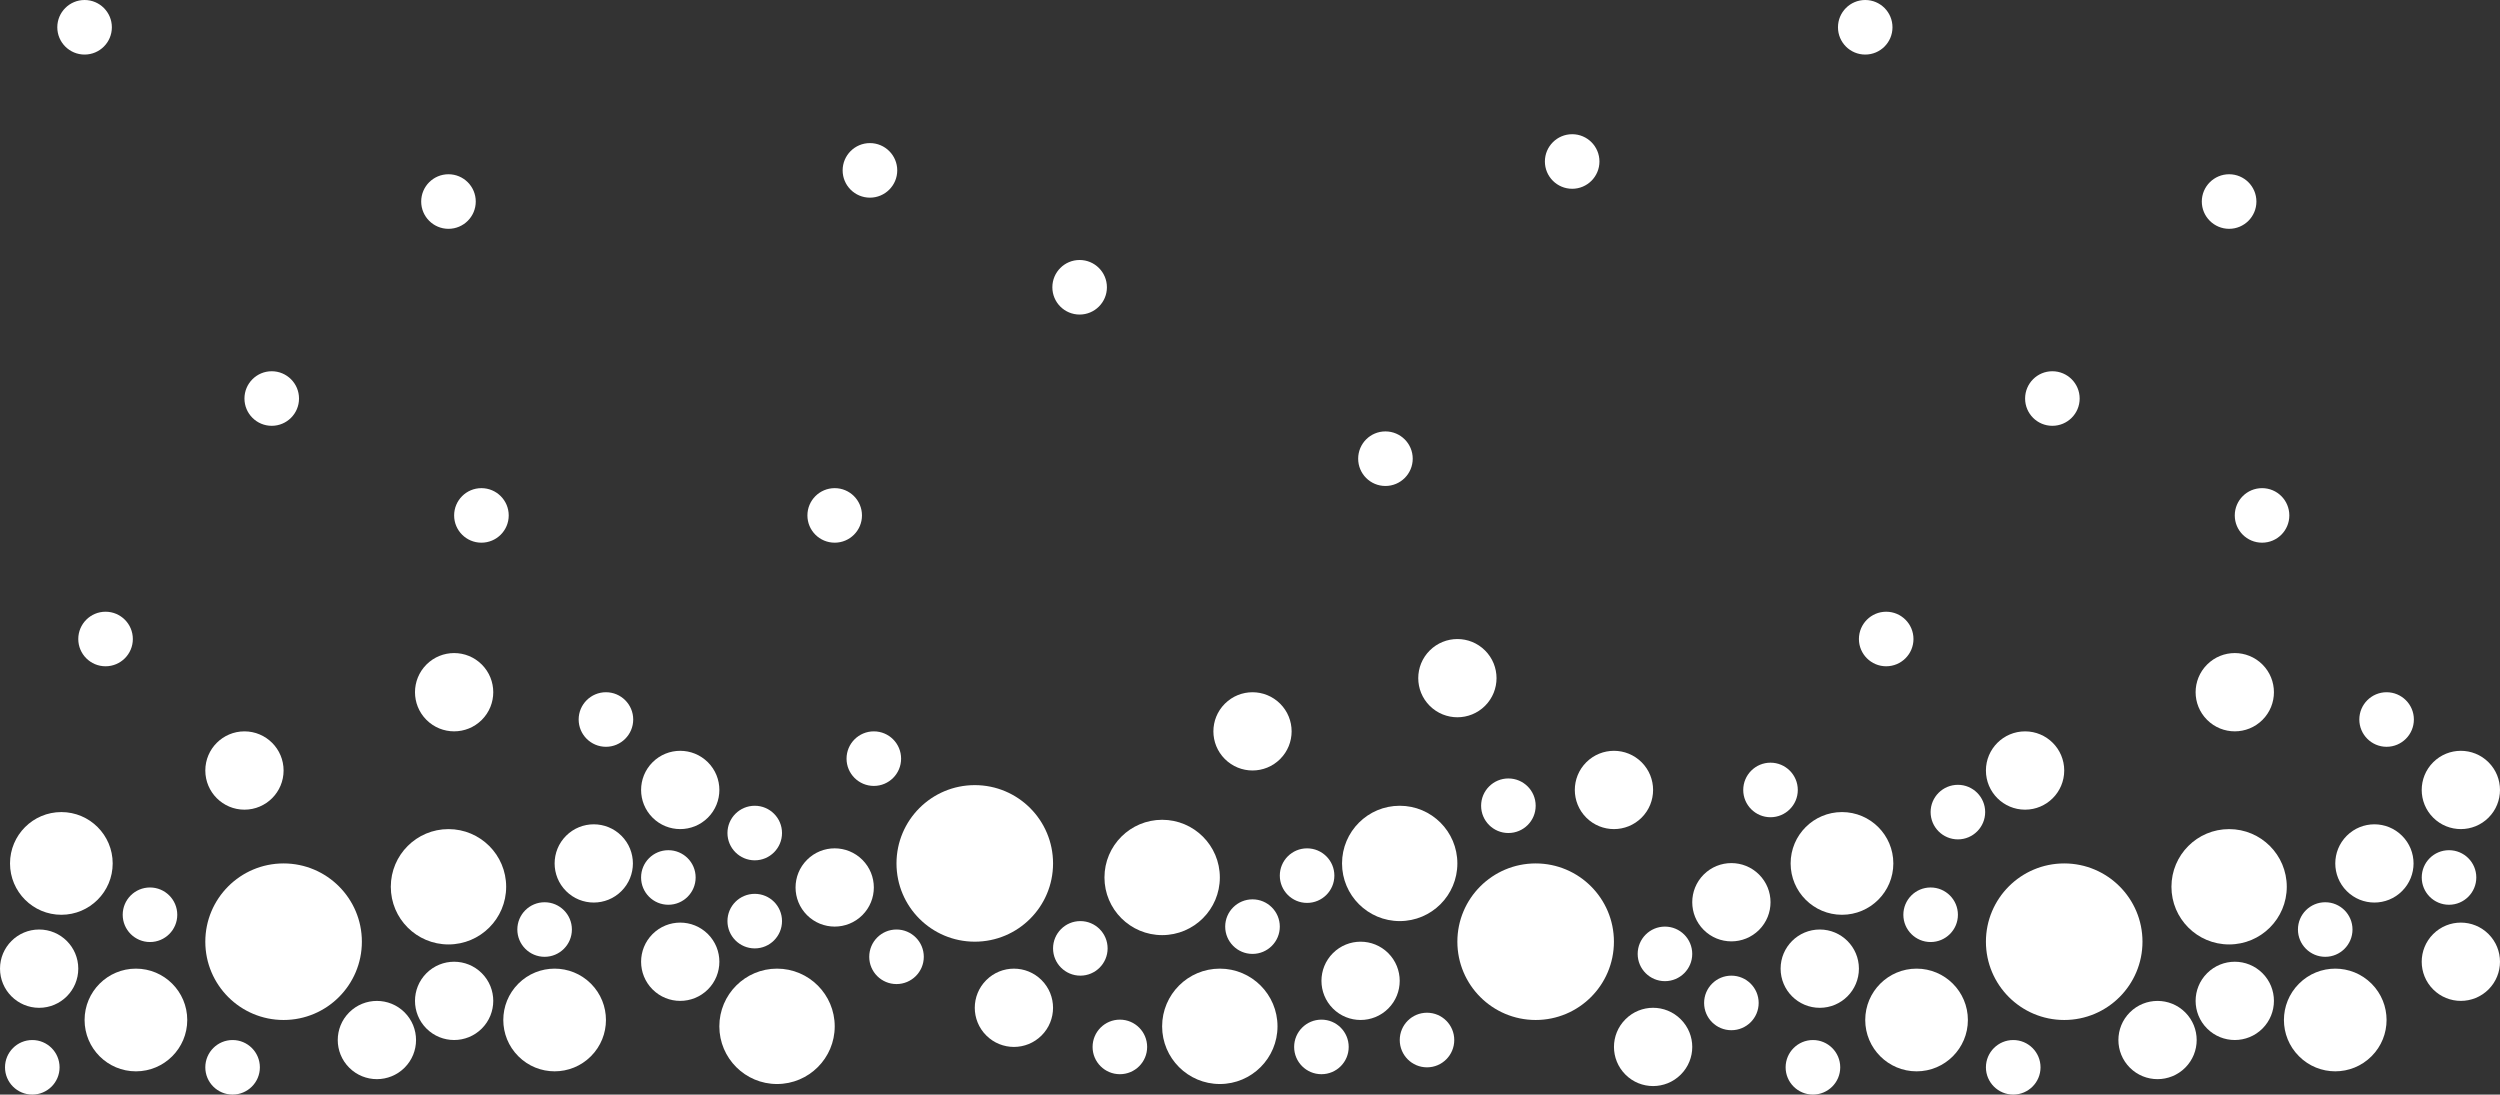 <?xml version="1.0" encoding="UTF-8" standalone="no"?><svg xmlns="http://www.w3.org/2000/svg" fill="#000000" height="218.48pt" version="1.1" viewBox="0 0 499 218.48" width="499pt">
 <rect x="0" y="0" width="499" height="218.48" fill="#333333" stroke="none"/>
 <g fill="#ffffff" id="change1_1">
  <path d="m72.23 187.96c0 8.63-6.996 15.63-15.625 15.63-8.632 0-15.625-7-15.625-15.63 0-8.62 6.993-15.62 15.625-15.62 8.629 0 15.625 7 15.625 15.62" fill="inherit"/>
  <path d="m101.03 177c0 6.36-5.159 11.51-11.514 11.51-6.36 0-11.512-5.15-11.512-11.51s5.152-11.51 11.512-11.51c6.355 0 11.514 5.15 11.514 11.51" fill="inherit"/>
  <path d="m56.605 153.79c0 4.32-3.5 7.82-7.812 7.82-4.316 0-7.813-3.5-7.813-7.82 0-4.31 3.497-7.81 7.813-7.81 4.312 0 7.812 3.5 7.812 7.81" fill="inherit"/>
  <path d="m35.383 182.59c0 3-2.438 5.44-5.445 5.44-3.008 0-5.446-2.44-5.446-5.44 0-3.01 2.438-5.45 5.446-5.45 3.007 0 5.445 2.44 5.445 5.45" fill="inherit"/>
  <path d="m26.516 127.55c0 3-2.438 5.44-5.446 5.44s-5.445-2.44-5.445-5.44c0-3.01 2.437-5.45 5.445-5.45s5.446 2.44 5.446 5.45" fill="inherit"/>
  <path d="m101.54 102.88c0 3.01-2.442 5.44-5.45 5.44s-5.445-2.43-5.445-5.44c0-3.009 2.437-5.446 5.445-5.446s5.45 2.437 5.45 5.446" fill="inherit"/>
  <path d="m94.961 40.227c0 3.007-2.438 5.445-5.445 5.445-3.008 0-5.446-2.438-5.446-5.445 0-3.008 2.438-5.446 5.446-5.446 3.007 0 5.445 2.438 5.445 5.446" fill="inherit"/>
  <path d="m22.328 5.445c0 3.008-2.437 5.446-5.445 5.446s-5.445-2.438-5.445-5.446 2.437-5.445 5.445-5.445 5.445 2.438 5.445 5.445" fill="inherit"/>
  <path d="m59.684 79.547c0 3.008-2.442 5.445-5.446 5.445-3.008 0-5.445-2.437-5.445-5.445s2.437-5.445 5.445-5.445c3.004 0 5.446 2.437 5.446 5.445" fill="inherit"/>
  <path d="m126.39 143.61c0 3.01-2.44 5.45-5.44 5.45-3.01 0-5.45-2.44-5.45-5.45 0-3 2.44-5.44 5.45-5.44 3 0 5.44 2.44 5.44 5.44" fill="inherit"/>
  <path d="m114.15 185.53c0 3.01-2.44 5.45-5.45 5.45-3 0-5.44-2.44-5.44-5.45s2.44-5.44 5.44-5.44c3.01 0 5.45 2.43 5.45 5.44" fill="inherit"/>
  <path d="m51.871 213.04c0 3-2.441 5.44-5.445 5.44-3.008 0-5.446-2.44-5.446-5.44 0-3.01 2.438-5.45 5.446-5.45 3.004 0 5.445 2.44 5.445 5.45" fill="inherit"/>
  <path d="m11.891 213.04c0 3-2.438 5.44-5.446 5.44s-5.445-2.44-5.445-5.44c0-3.01 2.438-5.45 5.445-5.45s5.446 2.44 5.446 5.45" fill="inherit"/>
  <path d="m138.85 175.14c0 3.01-2.44 5.45-5.45 5.45s-5.44-2.44-5.44-5.45 2.43-5.44 5.44-5.44 5.45 2.43 5.45 5.44" fill="inherit"/>
  <path d="m37.375 203.59c0 5.66-4.59 10.25-10.246 10.25-5.66 0-10.246-4.59-10.246-10.25s4.586-10.25 10.246-10.25c5.656 0 10.246 4.59 10.246 10.25" fill="inherit"/>
  <path d="m22.492 172.34c0 5.66-4.59 10.25-10.246 10.25-5.66 0-10.246-4.59-10.246-10.25s4.586-10.25 10.246-10.25c5.656 0 10.246 4.59 10.246 10.25" fill="inherit"/>
  <path d="m15.625 193.34c0 4.32-3.496 7.82-7.812 7.82-4.312 0-7.812-3.5-7.812-7.82 0-4.31 3.5-7.81 7.812-7.81 4.316 0 7.812 3.5 7.812 7.81" fill="inherit"/>
  <path d="m85.121 132.64c3.051-3.05 7.996-3.05 11.047 0 3.051 3.06 3.051 8 0 11.05s-7.996 3.05-11.047 0-3.051-7.99 0-11.05" fill="inherit"/>
  <path d="m85.121 194.25c3.051-3.05 7.996-3.05 11.047 0s3.051 8 0 11.05-7.996 3.05-11.047 0-3.051-8 0-11.05" fill="inherit"/>
  <path d="m103.46 196.34c4-4 10.49-4 14.49 0 4 4.01 4 10.49 0 14.49-4 4.01-10.49 4.01-14.49 0-4.003-4-4.003-10.48 0-14.49" fill="inherit"/>
  <path d="m130.25 152.15c3.05-3.05 7.99-3.05 11.05 0 3.05 3.05 3.05 8 0 11.05-3.06 3.05-8 3.05-11.05 0s-3.05-8 0-11.05" fill="inherit"/>
  <path d="m112.99 166.82c3.05-3.05 8-3.05 11.05 0s3.05 7.99 0 11.04-8 3.05-11.05 0-3.05-7.99 0-11.04" fill="inherit"/>
  <path d="m69.703 202.07c3.055-3.05 8-3.05 11.051 0s3.051 7.99 0 11.04-8 3.05-11.051 0-3.051-7.99 0-11.04" fill="inherit"/>
  <path d="m130.25 186.44c3.05-3.05 7.99-3.05 11.05 0 3.05 3.05 3.05 8 0 11.05-3.06 3.05-8 3.05-11.05 0s-3.05-8 0-11.05" fill="inherit"/>
  <path d="m210.19 172.34c0 8.63-6.99 15.62-15.62 15.62s-15.63-6.99-15.63-15.62 7-15.63 15.63-15.63 15.62 7 15.62 15.63" fill="inherit"/>
  <path d="m456.44 177c0 6.36-5.15 11.51-11.51 11.51s-11.51-5.15-11.51-11.51 5.15-11.51 11.51-11.51 11.51 5.15 11.51 11.51" fill="inherit"/>
  <path d="m412.02 153.79c0 4.32-3.5 7.82-7.81 7.82-4.32 0-7.82-3.5-7.82-7.82 0-4.31 3.5-7.81 7.82-7.81 4.31 0 7.81 3.5 7.81 7.81" fill="inherit"/>
  <path d="m390.8 182.59c0 3-2.44 5.44-5.45 5.44-3 0-5.44-2.44-5.44-5.44 0-3.01 2.44-5.45 5.44-5.45 3.01 0 5.45 2.44 5.45 5.45" fill="inherit"/>
  <path d="m381.93 127.55c0 3-2.44 5.44-5.45 5.44-3 0-5.44-2.44-5.44-5.44 0-3.01 2.44-5.45 5.44-5.45 3.01 0 5.45 2.44 5.45 5.45" fill="inherit"/>
  <path d="m456.95 102.88c0 3.01-2.43 5.44-5.44 5.44s-5.45-2.43-5.45-5.44c0-3.009 2.44-5.446 5.45-5.446s5.44 2.437 5.44 5.446" fill="inherit"/>
  <path d="m450.38 40.227c0 3.007-2.44 5.445-5.45 5.445-3 0-5.45-2.438-5.45-5.445 0-3.008 2.45-5.446 5.45-5.446 3.01 0 5.45 2.438 5.45 5.446" fill="inherit"/>
  <path d="m377.74 5.445c0 3.008-2.43 5.446-5.44 5.446s-5.44-2.438-5.44-5.446 2.43-5.445 5.44-5.445 5.44 2.438 5.44 5.445" fill="inherit"/>
  <path d="m415.1 79.547c0 3.008-2.44 5.445-5.45 5.445s-5.44-2.437-5.44-5.445 2.43-5.445 5.44-5.445 5.45 2.437 5.45 5.445" fill="inherit"/>
  <path d="m220.94 57.34c0 3.008-2.44 5.445-5.45 5.445s-5.44-2.437-5.44-5.445 2.43-5.445 5.44-5.445 5.45 2.437 5.45 5.445" fill="inherit"/>
  <path d="m179.09 34.008c0 3.008-2.45 5.445-5.45 5.445-3.01 0-5.45-2.437-5.45-5.445s2.44-5.446 5.45-5.446c3 0 5.45 2.438 5.45 5.446" fill="inherit"/>
  <path d="m481.81 143.61c0 3.01-2.44 5.45-5.45 5.45-3 0-5.44-2.44-5.44-5.45 0-3 2.44-5.44 5.44-5.44 3.01 0 5.45 2.44 5.45 5.44" fill="inherit"/>
  <path d="m469.56 185.53c0 3.01-2.44 5.45-5.44 5.45-3.01 0-5.45-2.44-5.45-5.45s2.44-5.44 5.45-5.44c3 0 5.44 2.43 5.44 5.44" fill="inherit"/>
  <path d="m407.29 213.04c0 3-2.44 5.44-5.45 5.44-3 0-5.45-2.44-5.45-5.44 0-3.01 2.45-5.45 5.45-5.45 3.01 0 5.45 2.44 5.45 5.45" fill="inherit"/>
  <path d="m367.31 213.04c0 3-2.44 5.44-5.45 5.44-3 0-5.45-2.44-5.45-5.44 0-3.01 2.45-5.45 5.45-5.45 3.01 0 5.45 2.44 5.45 5.45" fill="inherit"/>
  <path d="m358.84 157.68c0 3-2.44 5.44-5.45 5.44-3 0-5.44-2.44-5.44-5.44 0-3.01 2.44-5.45 5.44-5.45 3.01 0 5.45 2.44 5.45 5.45" fill="inherit"/>
  <path d="m396.24 162.09c0 3.01-2.44 5.45-5.44 5.45-3.01 0-5.45-2.44-5.45-5.45 0-3 2.44-5.44 5.45-5.44 3 0 5.44 2.44 5.44 5.44" fill="inherit"/>
  <path d="m351.03 200.19c0 3.01-2.44 5.44-5.45 5.44s-5.44-2.43-5.44-5.44 2.43-5.45 5.44-5.45 5.45 2.44 5.45 5.45" fill="inherit"/>
  <path d="m494.27 175.14c0 3.01-2.44 5.45-5.45 5.45s-5.44-2.44-5.44-5.45 2.43-5.44 5.44-5.44 5.45 2.43 5.45 5.44" fill="inherit"/>
  <path d="m392.79 203.59c0 5.66-4.59 10.25-10.24 10.25-5.66 0-10.25-4.59-10.25-10.25s4.59-10.25 10.25-10.25c5.65 0 10.24 4.59 10.24 10.25" fill="inherit"/>
  <path d="m377.91 172.34c0 5.66-4.59 10.25-10.25 10.25s-10.25-4.59-10.25-10.25 4.59-10.25 10.25-10.25 10.25 4.59 10.25 10.25" fill="inherit"/>
  <path d="m371.04 193.34c0 4.32-3.5 7.82-7.81 7.82-4.32 0-7.82-3.5-7.82-7.82 0-4.31 3.5-7.81 7.82-7.81 4.31 0 7.81 3.5 7.81 7.81" fill="inherit"/>
  <path d="m440.54 132.64c3.05-3.05 8-3.05 11.05 0 3.05 3.06 3.05 8 0 11.05s-8 3.05-11.05 0c-3.06-3.05-3.06-7.99 0-11.05" fill="inherit"/>
  <path d="m440.54 194.25c3.05-3.05 8-3.05 11.05 0s3.05 8 0 11.05-8 3.05-11.05 0c-3.06-3.05-3.06-8 0-11.05" fill="inherit"/>
  <path d="m458.88 196.34c4-4 10.48-4 14.48 0 4 4.01 4 10.49 0 14.49-4 4.01-10.48 4.01-14.48 0-4.01-4-4.01-10.48 0-14.49" fill="inherit"/>
  <path d="m485.66 152.15c3.05-3.05 8-3.05 11.05 0s3.05 8 0 11.05-8 3.05-11.05 0-3.05-8 0-11.05" fill="inherit"/>
  <path d="m468.41 166.82c3.05-3.05 7.99-3.05 11.04 0 3.06 3.05 3.06 7.99 0 11.04-3.05 3.05-7.99 3.05-11.04 0s-3.05-7.99 0-11.04" fill="inherit"/>
  <path d="m425.12 202.07c3.05-3.05 8-3.05 11.05 0s3.05 7.99 0 11.04-8 3.05-11.05 0-3.05-7.99 0-11.04" fill="inherit"/>
  <path d="m485.66 186.44c3.05-3.05 8-3.05 11.05 0s3.05 8 0 11.05-8 3.05-11.05 0-3.05-8 0-11.05" fill="inherit"/>
  <path d="m243.48 175.14c0 6.36-5.16 11.51-11.51 11.51-6.36 0-11.52-5.15-11.52-11.51s5.16-11.51 11.52-11.51c6.35 0 11.51 5.15 11.51 11.51" fill="inherit"/>
  <path d="m166.61 204.86c0 6.35-5.16 11.51-11.52 11.51-6.35 0-11.51-5.16-11.51-11.51 0-6.36 5.16-11.52 11.51-11.52 6.36 0 11.52 5.16 11.52 11.52" fill="inherit"/>
  <path d="m254.99 204.86c0 6.35-5.15 11.51-11.51 11.51s-11.52-5.16-11.52-11.51c0-6.36 5.16-11.52 11.52-11.52s11.51 5.16 11.51 11.52" fill="inherit"/>
  <path d="m290.89 172.34c0 6.36-5.15 11.51-11.5 11.51-6.36 0-11.52-5.15-11.52-11.51s5.16-11.51 11.52-11.51c6.35 0 11.5 5.15 11.5 11.51" fill="inherit"/>
  <path d="m319.25 32.234c0 3.008-2.44 5.446-5.44 5.446-3.01 0-5.45-2.438-5.45-5.446 0-3.007 2.44-5.445 5.45-5.445 3 0 5.44 2.438 5.44 5.445" fill="inherit"/>
  <path d="m281.98 91.555c0 3.007-2.44 5.445-5.45 5.445s-5.44-2.438-5.44-5.445c0-3.008 2.43-5.446 5.44-5.446s5.45 2.438 5.45 5.446" fill="inherit"/>
  <path d="m156.09 183.85c0 3.01-2.43 5.45-5.44 5.45s-5.45-2.44-5.45-5.45 2.44-5.44 5.45-5.44 5.44 2.43 5.44 5.44" fill="inherit"/>
  <path d="m184.39 190.98c0 3-2.44 5.44-5.45 5.44s-5.44-2.44-5.44-5.44c0-3.01 2.43-5.45 5.44-5.45s5.45 2.44 5.45 5.45" fill="inherit"/>
  <path d="m221.08 189.3c0 3-2.44 5.44-5.44 5.44-3.01 0-5.45-2.44-5.45-5.44 0-3.01 2.44-5.45 5.45-5.45 3 0 5.44 2.44 5.44 5.45" fill="inherit"/>
  <path d="m228.97 208.97c0 3.01-2.43 5.44-5.44 5.44s-5.45-2.43-5.45-5.44 2.44-5.45 5.45-5.45 5.44 2.44 5.44 5.45" fill="inherit"/>
  <path d="m255.45 184.95c0 3.01-2.44 5.45-5.45 5.45s-5.45-2.44-5.45-5.45c0-3 2.44-5.44 5.45-5.44s5.45 2.44 5.45 5.44" fill="inherit"/>
  <path d="m156.09 166.27c0 3.01-2.43 5.45-5.44 5.45s-5.45-2.44-5.45-5.45c0-3 2.44-5.44 5.45-5.44s5.44 2.44 5.44 5.44" fill="inherit"/>
  <path d="m179.86 151.43c0 3-2.43 5.44-5.44 5.44s-5.45-2.44-5.45-5.44c0-3.01 2.44-5.45 5.45-5.45s5.44 2.44 5.44 5.45" fill="inherit"/>
  <path d="m266.34 174.77c0 3.01-2.44 5.45-5.45 5.45s-5.44-2.44-5.44-5.45c0-3 2.43-5.44 5.44-5.44s5.45 2.44 5.45 5.44" fill="inherit"/>
  <path d="m306.52 160.83c0 3.01-2.43 5.44-5.45 5.44-3 0-5.44-2.43-5.44-5.44s2.44-5.45 5.44-5.45c3.02 0 5.45 2.44 5.45 5.45" fill="inherit"/>
  <path d="m337.77 190.4c0 3.01-2.44 5.44-5.45 5.44-3 0-5.44-2.43-5.44-5.44s2.44-5.45 5.44-5.45c3.01 0 5.45 2.44 5.45 5.45" fill="inherit"/>
  <path d="m290.27 207.59c0 3.01-2.43 5.45-5.44 5.45s-5.44-2.44-5.44-5.45 2.43-5.45 5.44-5.45 5.44 2.44 5.44 5.45" fill="inherit"/>
  <path d="m172.05 102.88c0 3.01-2.44 5.44-5.44 5.44-3.01 0-5.45-2.43-5.45-5.44 0-3.009 2.44-5.446 5.45-5.446 3 0 5.44 2.437 5.44 5.446" fill="inherit"/>
  <path d="m269.2 208.97c0 3.01-2.43 5.44-5.44 5.44s-5.45-2.43-5.45-5.44 2.44-5.45 5.45-5.45 5.44 2.44 5.44 5.45" fill="inherit"/>
  <path d="m161.08 171.62c3.05-3.06 8-3.05 11.05 0s3.05 7.99 0 11.04-8 3.05-11.05 0-3.05-7.99 0-11.04" fill="inherit"/>
  <path d="m196.86 195.63c3.05-3.05 7.99-3.05 11.04 0s3.05 8 0 11.05-7.99 3.05-11.04 0c-3.06-3.05-3.06-8 0-11.05" fill="inherit"/>
  <path d="m324.44 203.45c3.04-3.06 7.99-3.06 11.04 0 3.06 3.05 3.06 7.99 0 11.04-3.05 3.05-8 3.05-11.04 0-3.05-3.05-3.06-7.99 0-11.04" fill="inherit"/>
  <path d="m244.48 140.46c3.05-3.05 7.99-3.05 11.04 0s3.05 7.99 0 11.04-7.99 3.05-11.04 0-3.05-7.99 0-11.04" fill="inherit"/>
  <path d="m340.06 174.56c3.05-3.05 8-3.05 11.05 0s3.05 8 0 11.05-8 3.05-11.05 0-3.05-8 0-11.05" fill="inherit"/>
  <path d="m285.37 129.84c3.06-3.05 8-3.05 11.05 0s3.05 7.99 0 11.04-7.99 3.05-11.05 0c-3.05-3.05-3.05-7.99 0-11.04" fill="inherit"/>
  <path d="m266.05 190.25c3.05-3.05 8-3.05 11.05 0 3.04 3.05 3.05 8 0 11.05s-8 3.05-11.05 0-3.05-8 0-11.05" fill="inherit"/>
  <path d="m316.62 152.15c3.06-3.05 8-3.05 11.05 0s3.05 8 0 11.05-8 3.05-11.05 0-3.05-8 0-11.05" fill="inherit"/>
  <path d="m427.64 187.96c0 8.63-6.99 15.63-15.62 15.63s-15.63-7-15.63-15.63c0-8.62 7-15.62 15.63-15.62s15.62 7 15.62 15.62" fill="inherit"/>
  <path d="m322.14 187.96c0 8.63-6.99 15.63-15.62 15.63s-15.63-7-15.63-15.63c0-8.62 7-15.62 15.63-15.62s15.62 7 15.62 15.62" fill="inherit"/>
 </g>
</svg>
